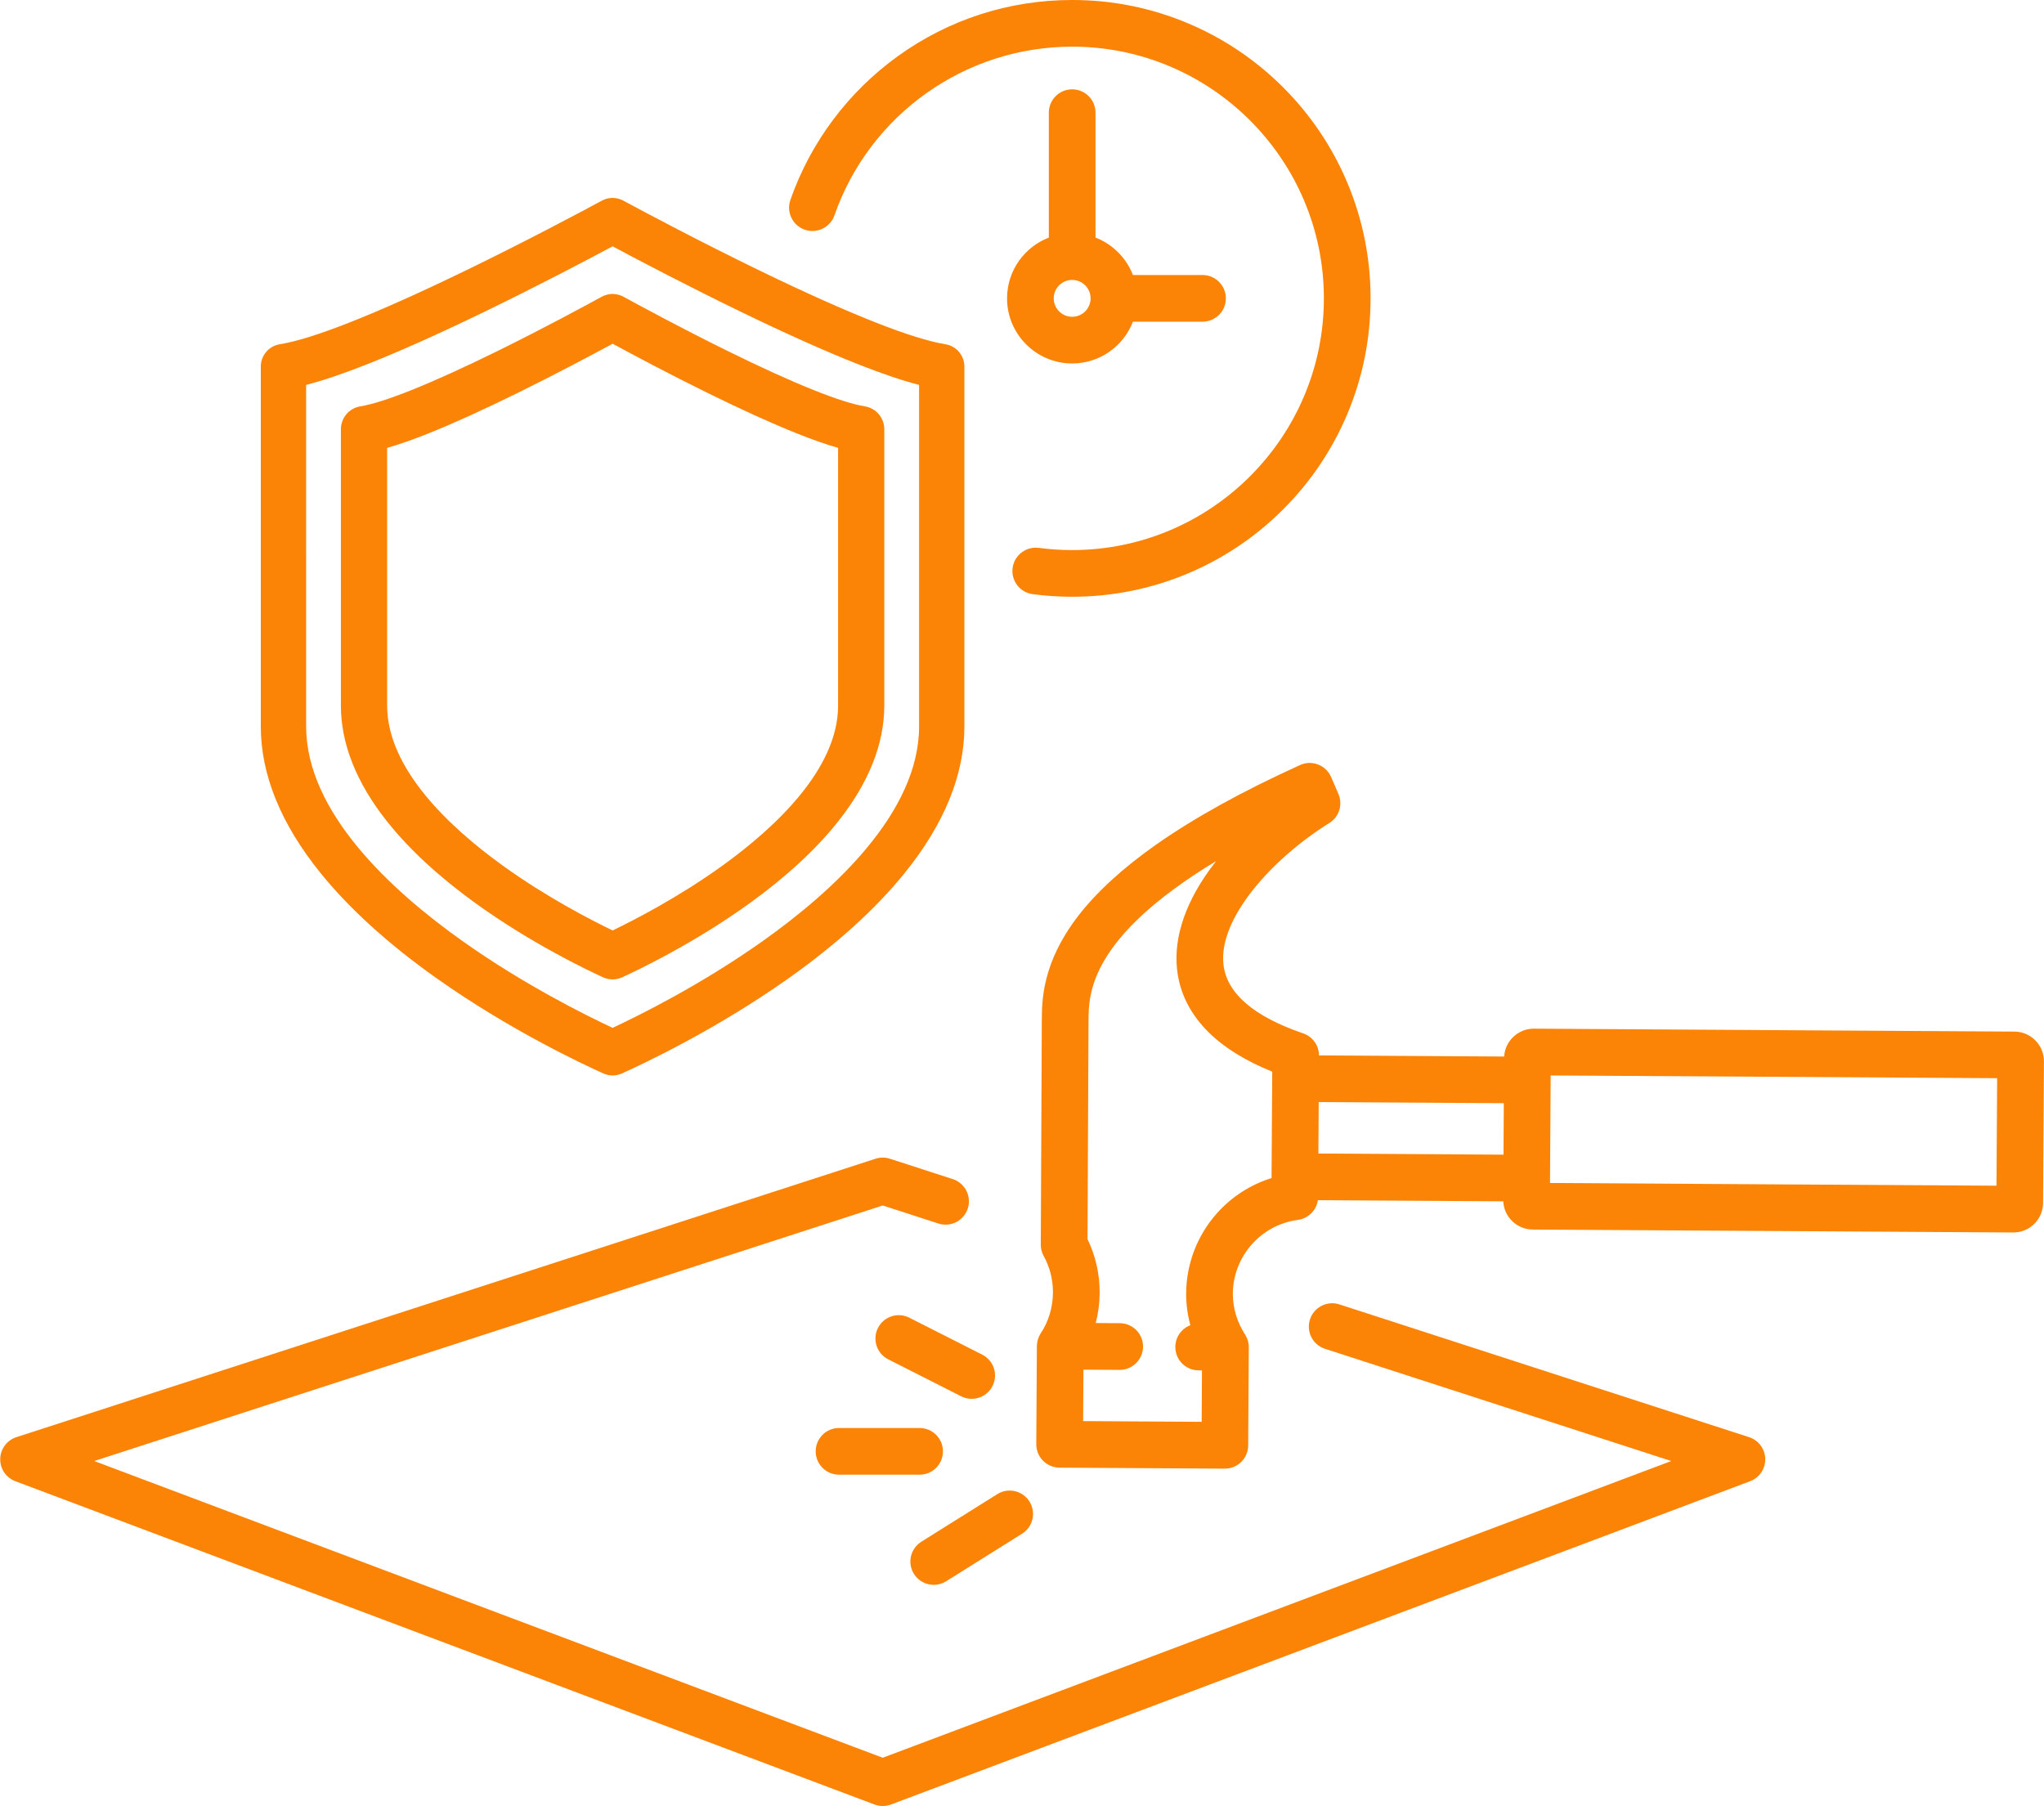 <?xml version="1.0" encoding="UTF-8" standalone="no"?><svg xmlns="http://www.w3.org/2000/svg" xmlns:xlink="http://www.w3.org/1999/xlink" fill="#000000" height="2321.4" preserveAspectRatio="xMidYMid meet" version="1" viewBox="865.4 758.2 2627.2 2321.4" width="2627.2" zoomAndPan="magnify"><g fill="#fb8306" id="change1_1"><path d="M3113.56,2605.51l-526.61-170.66c-15.76-5.11-32.68,3.53-37.79,19.29c-5.11,15.76,3.53,32.68,19.29,37.79 l445.07,144.24L2000,3017.56L986.49,2636.17L2000,2307.7l71.52,23.18c15.77,5.11,32.68-3.53,37.79-19.29 c5.11-15.76-3.53-32.68-19.29-37.79l-80.77-26.18c-6.01-1.95-12.49-1.95-18.5,0L886.44,2605.51c-12.13,3.93-20.45,15.1-20.74,27.84 c-0.3,12.74,7.49,24.29,19.43,28.77l1104.31,415.56c3.41,1.28,6.99,1.92,10.57,1.92s7.16-0.64,10.57-1.92l1104.31-415.56 c11.93-4.49,19.72-16.03,19.43-28.77C3134,2620.61,3125.68,2609.45,3113.56,2605.51z"/><path d="M1426.03,2015.27c93.36,66.26,188.06,110.7,214.86,122.74c3.74,1.68,7.73,2.55,11.85,2.56h0.08h0.05 c4.12-0.02,8.1-0.88,11.84-2.56c26.8-12.04,121.5-56.48,214.86-122.74c61.72-43.8,111.8-89.26,148.83-135.14 c50.81-62.93,76.57-126.23,76.57-188.16v-462.54c0-14.36-10.29-26.45-24.46-28.75c-21.26-3.45-50.65-12.63-89.84-28.06 c-40.31-15.88-89.87-38.03-147.29-65.86c-78.2-37.89-149.71-76.02-176.83-90.65c-3.77-2.03-8-3.22-12.28-3.45l-0.36-0.06 l-1.11,0.02l-1.14-0.01l-0.33,0.05c-4.29,0.23-8.51,1.42-12.28,3.45c-27.12,14.63-98.64,52.76-176.83,90.65 c-57.42,27.82-106.98,49.98-147.29,65.86c-39.19,15.43-68.58,24.61-89.84,28.06c-14.17,2.3-24.46,14.39-24.46,28.75v462.54 c0,61.93,25.76,125.23,76.57,188.16C1314.23,1926,1364.31,1971.47,1426.03,2015.27z M1258.88,1252.95 c21.3-5.47,46.75-14.07,77.39-26.14c41.68-16.41,92.6-39.17,151.35-67.64c67.9-32.9,130.59-65.84,165.18-84.34 c34.58,18.49,97.27,51.43,165.18,84.34c58.75,28.47,109.67,51.22,151.35,67.64c30.64,12.07,56.09,20.66,77.39,26.14v439.02 c0,110.14-109.23,210.77-200.87,275.79c-78.34,55.59-157.74,95.12-193.05,111.62c-35.32-16.5-114.72-56.03-193.05-111.62 c-91.63-65.02-200.86-165.66-200.86-275.79V1252.95z"/><path d="M1476.96,1919.44c71.08,51.28,143.19,85.67,163.59,94.99c3.84,1.76,7.94,2.66,12.22,2.67h0.09h0.02 c4.23-0.02,8.32-0.92,12.16-2.67c20.41-9.32,92.51-43.71,163.59-94.99c47.19-34.04,85.52-69.43,113.92-105.19 c39.45-49.67,59.46-99.83,59.46-149.09v-355.09c0-14.72-10.47-27.14-24.9-29.52c-15.49-2.55-37.15-9.45-66.22-21.09 c-30.27-12.11-67.51-29.04-110.7-50.31c-58.89-29-112.8-58.22-133.25-69.43c-3.7-2.03-7.85-3.25-12.06-3.57l-0.6-0.1l-1.49,0.02 l-1.49-0.02l-0.6,0.1c-4.21,0.31-8.36,1.54-12.06,3.56c-20.45,11.22-74.37,40.43-133.25,69.43c-43.19,21.27-80.44,38.2-110.7,50.31 c-29.07,11.63-50.73,18.53-66.22,21.09c-14.43,2.38-24.9,14.79-24.9,29.52v355.09c0,49.26,20,99.42,59.46,149.09 C1391.44,1850.01,1429.77,1885.4,1476.96,1919.44z M1362.99,1333.88c15.17-4.29,32.84-10.48,53.66-18.82 c31.66-12.67,70.31-30.22,114.86-52.17c49.36-24.31,95.21-48.72,121.29-62.86c26.09,14.13,71.92,38.54,121.29,62.86 c44.55,21.94,83.19,39.49,114.86,52.17c20.82,8.33,38.48,14.53,53.66,18.82v331.29c0,81.39-80.79,156.75-148.57,205.64 c-56.62,40.84-114.37,70.45-141.24,83.37c-26.87-12.92-84.62-42.52-141.24-83.37c-67.78-48.89-148.57-124.25-148.57-205.64V1333.88 z"/><path d="M1899.73,1053.43c15.64,5.46,32.75-2.79,38.21-18.43c45.29-129.69,168.08-216.83,305.54-216.83 c178.4,0,323.54,145.14,323.54,323.54c0,178.4-145.14,323.54-323.54,323.54c-14.34,0-28.76-0.95-42.87-2.81 c-16.43-2.17-31.5,9.38-33.67,25.81c-2.17,16.43,9.38,31.5,25.81,33.67c16.71,2.21,33.78,3.33,50.74,3.33 c51.76,0,102-10.15,149.3-30.15c45.68-19.32,86.69-46.97,121.91-82.18c35.21-35.21,62.86-76.23,82.18-121.9 c20.01-47.3,30.15-97.54,30.15-149.3s-10.14-102-30.15-149.3c-19.32-45.68-46.97-86.69-82.18-121.9 c-35.21-35.21-76.23-62.86-121.91-82.18c-47.3-20.01-97.54-30.15-149.3-30.15c-81.16,0-158.73,25.04-224.33,72.41 c-31.56,22.79-59.41,50.15-82.76,81.31c-23.62,31.52-42.16,66.28-55.1,103.33C1875.83,1030.86,1884.09,1047.97,1899.73,1053.43z"/><path d="M2243.48,873.02c-16.57,0-30,13.43-30,30v160.58c-31.36,12.09-53.69,42.53-53.69,78.1 c0,46.14,37.54,83.69,83.69,83.69c35.57,0,66.01-22.32,78.1-53.69h89.45c16.57,0,30-13.43,30-30s-13.43-30-30-30h-89.45 c-8.5-22.04-26.06-39.61-48.1-48.1V903.02C2273.48,886.45,2260.05,873.02,2243.48,873.02z M2243.48,1165.39 c-13.06,0-23.69-10.63-23.69-23.69c0-13.06,10.63-23.69,23.69-23.69s23.69,10.63,23.69,23.69 C2267.17,1154.77,2256.54,1165.39,2243.48,1165.39z"/><path d="M3481.51,2095.53c-7.16-7.25-16.72-11.28-26.91-11.34l-617.57-3.76c-0.08,0-0.16,0-0.24,0 c-20.22,0-36.85,15.83-38.07,35.81l-238-1.45c-0.04-12.78-8.17-24.14-20.28-28.28c-63.8-21.83-98.28-51.59-102.49-88.46 c-6.8-59.65,63.3-136.7,136.05-181.98c12.6-7.84,17.57-23.72,11.7-37.34l-9.37-21.73c-3.19-7.4-9.22-13.2-16.73-16.11 c-7.51-2.9-15.88-2.67-23.22,0.67c-74.17,33.67-136.58,68.2-185.47,102.62c-42.59,29.98-76.19,60.8-99.87,91.58 c-46.13,59.97-46.42,108.2-46.58,134.16l-1.31,288.1c0,0.04,0,0.08,0,0.13c-0.01,4.91,1.19,9.9,3.74,14.5 c7.88,14.28,11.99,30.51,11.89,46.95c-0.12,18.96-5.53,37.08-15.67,52.38c-0.05,0.08-0.1,0.16-0.15,0.24 c-3.09,4.77-4.8,10.36-4.83,16.13l-0.77,126.13c-0.05,7.96,3.07,15.61,8.66,21.27c5.59,5.66,13.2,8.87,21.16,8.92l212.36,1.29 c0.06,0,0.12,0,0.19,0c16.48,0,29.89-13.31,30-29.82l0.77-126.13c0.04-6.02-1.71-11.63-4.73-16.35c-0.02-0.03-0.03-0.06-0.05-0.08 c-10.4-16.13-15.84-34.31-15.72-52.58c0.29-47.83,36.2-88.56,83.52-94.75c13.6-1.78,23.87-12.41,25.78-25.34l238.29,1.45 c0.45,9.4,4.3,18.19,10.96,24.93c7.16,7.25,16.72,11.28,26.91,11.34l617.57,3.76c0.08,0,0.16,0,0.24,0c10.1,0,19.61-3.9,26.8-11.01 c7.25-7.16,11.28-16.72,11.34-26.91l1.11-181.92C3492.58,2112.38,3488.67,2102.78,3481.51,2095.53z M2499.77,2272.47 c-26.92,8.37-51.28,23.98-70.3,45.35c-25.22,28.34-39.24,64.86-39.47,102.83c-0.08,13.84,1.76,27.59,5.4,40.95 c-11.23,4.28-19.24,15.11-19.32,27.85c-0.1,16.57,13.25,30.08,29.82,30.18l4.43,0.03l-0.4,66.13l-152.36-0.93l0.4-66.13l46.43,0.28 c0.06,0,0.12,0,0.19,0c16.48,0,29.89-13.31,30-29.82c0.1-16.57-13.25-30.08-29.82-30.18l-31.01-0.19 c3.25-12.55,4.97-25.59,5.05-38.85c0.15-23.92-5.24-47.6-15.59-69l1.27-280.74c0.21-34.3,0.64-106.35,164.08-205.26 c-0.83,1.06-1.66,2.11-2.47,3.17c-36.08,46.82-52.59,94.09-47.73,136.7c3.46,30.32,17.29,57.51,41.1,80.82 c19.97,19.54,47.21,36.33,81.16,50.03L2499.77,2272.47z M2797.89,2242.38l-237.93-1.45l0.4-66.14l237.93,1.45L2797.89,2242.38z M3431.54,2282.28l-573.87-3.5l0.84-138.22l573.87,3.5L3431.54,2282.28z"/><path d="M2100.8,2552.99c4.35,2.2,8.98,3.25,13.54,3.25c10.95,0,21.5-6.01,26.78-16.44 c7.49-14.78,1.58-32.83-13.19-40.32l-93.76-47.53c-14.78-7.5-32.83-1.58-40.32,13.19c-7.49,14.78-1.58,32.83,13.19,40.32 L2100.8,2552.99z"/><path d="M1913.82,2623.73c0,16.57,13.43,30,30,30h103.59c16.57,0,30-13.43,30-30s-13.43-30-30-30h-103.59 C1927.26,2593.73,1913.82,2607.16,1913.82,2623.73z"/><path d="M2065.56,2795.34c5.44,0,10.95-1.48,15.9-4.58l97.66-61.17c14.04-8.79,18.29-27.31,9.5-41.35 c-8.79-14.04-27.31-18.29-41.35-9.5l-97.66,61.17c-14.04,8.79-18.29,27.31-9.5,41.35 C2045.81,2790.35,2055.57,2795.34,2065.56,2795.34z"/></g></svg>